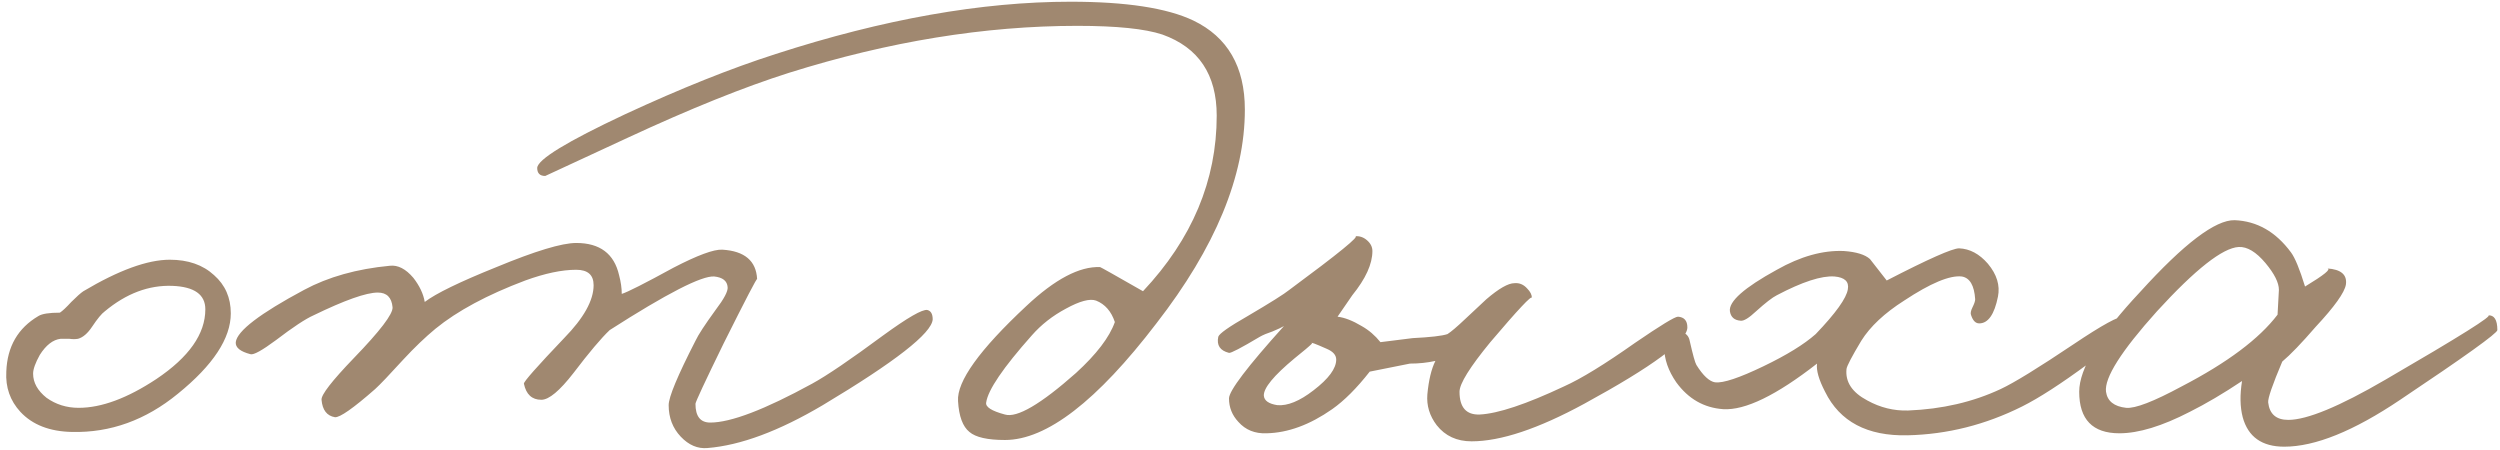 <?xml version="1.0" encoding="UTF-8"?> <svg xmlns="http://www.w3.org/2000/svg" width="333" height="60" viewBox="0 0 333 60" fill="none"><path d="M30.742 41.736C30.742 45.069 28.392 48.639 23.691 52.448C19.406 55.959 14.705 57.655 9.587 57.536C6.612 57.476 4.321 56.583 2.714 54.858C1.345 53.37 0.721 51.585 0.84 49.502C0.959 46.17 2.387 43.7 5.124 42.093C5.6 41.796 6.552 41.647 7.981 41.647C8.338 41.409 8.843 40.933 9.498 40.219C10.212 39.505 10.748 39.029 11.105 38.791C15.806 35.994 19.644 34.595 22.619 34.595C25.059 34.595 27.023 35.28 28.511 36.648C29.998 37.958 30.742 39.653 30.742 41.736ZM27.35 41.201C27.35 39.237 25.892 38.196 22.977 38.077C19.823 37.958 16.817 39.088 13.961 41.468C13.544 41.766 12.979 42.45 12.265 43.522C11.67 44.414 11.045 44.95 10.391 45.128C10.034 45.188 9.647 45.188 9.23 45.128H8.07C7.058 45.247 6.136 45.961 5.303 47.27C4.708 48.342 4.41 49.175 4.41 49.77C4.41 50.96 5.005 52.031 6.195 52.983C7.445 53.876 8.873 54.322 10.48 54.322C13.515 54.322 16.966 53.043 20.834 50.484C25.178 47.568 27.35 44.474 27.35 41.201ZM124.235 42.54C124.116 44.384 119.236 48.193 109.596 53.965C103.764 57.417 98.647 59.321 94.243 59.678C92.934 59.797 91.744 59.291 90.673 58.16C89.602 57.03 89.066 55.631 89.066 53.965C89.066 52.894 90.256 50.038 92.636 45.396C92.993 44.622 93.886 43.254 95.314 41.29C96.445 39.802 96.98 38.791 96.921 38.255C96.861 37.422 96.266 36.946 95.136 36.827C93.469 36.708 88.828 39.088 81.211 43.968C80.08 45.039 78.474 46.943 76.391 49.681C74.546 52.061 73.118 53.251 72.106 53.251C70.856 53.251 70.083 52.537 69.785 51.109C69.726 50.871 71.511 48.847 75.141 45.039C77.759 42.361 79.069 40.011 79.069 37.987C79.069 36.618 78.295 35.934 76.748 35.934C74.844 35.934 72.582 36.41 69.964 37.362C64.906 39.267 60.919 41.409 58.003 43.789C56.634 44.92 55.206 46.289 53.718 47.895C51.873 49.919 50.624 51.228 49.969 51.823C47.053 54.382 45.268 55.631 44.614 55.572C43.542 55.393 42.947 54.62 42.828 53.251C42.769 52.596 44.197 50.752 47.113 47.717C50.624 44.087 52.349 41.825 52.29 40.933C52.171 39.624 51.516 38.969 50.326 38.969C48.779 38.969 45.923 39.981 41.757 42.004C40.686 42.48 39.02 43.581 36.758 45.307C34.914 46.675 33.783 47.3 33.367 47.181C31.998 46.824 31.343 46.289 31.403 45.575C31.581 44.087 34.616 41.766 40.507 38.612C43.721 36.886 47.529 35.815 51.933 35.399C53.004 35.28 54.045 35.815 55.057 37.005C55.89 38.077 56.396 39.148 56.575 40.219C58.062 39.088 61.246 37.541 66.126 35.577C71.303 33.435 74.844 32.364 76.748 32.364C79.902 32.364 81.806 33.792 82.46 36.648C82.698 37.541 82.818 38.374 82.818 39.148C83.591 38.91 85.882 37.749 89.691 35.666C92.904 34 95.076 33.197 96.207 33.256C99.182 33.435 100.729 34.744 100.848 37.184C100.848 36.946 99.361 39.802 96.385 45.753C93.886 50.871 92.636 53.548 92.636 53.787C92.636 55.453 93.291 56.286 94.6 56.286C97.338 56.286 101.86 54.56 108.168 51.109C110.132 50.038 113.286 47.895 117.63 44.682C120.903 42.301 122.866 41.171 123.521 41.29C123.997 41.409 124.235 41.825 124.235 42.54ZM165.815 14.601C165.815 23.467 161.888 32.959 154.032 43.075C146.118 53.429 139.394 58.607 133.859 58.607C131.538 58.607 129.962 58.25 129.128 57.536C128.236 56.822 127.73 55.453 127.611 53.429C127.432 50.811 130.467 46.586 136.716 40.754C140.524 37.184 143.797 35.458 146.534 35.577C146.594 35.577 148.498 36.648 152.247 38.791C158.793 31.828 162.066 24.033 162.066 15.404C162.066 9.929 159.656 6.329 154.836 4.603C152.515 3.83 148.736 3.443 143.5 3.443C131.181 3.443 118.387 5.526 105.117 9.691C99.107 11.595 91.936 14.482 83.605 18.35L72.626 23.438C71.912 23.438 71.555 23.081 71.555 22.366C71.614 21.236 75.512 18.855 83.248 15.225C90.686 11.774 97.381 9.096 103.332 7.192C117.673 2.55 130.765 0.229 142.607 0.229C149.986 0.229 155.431 1.063 158.942 2.729C163.524 4.931 165.815 8.888 165.815 14.601ZM148.498 42.897C148.022 41.468 147.189 40.516 145.999 40.04C145.166 39.743 143.827 40.1 141.982 41.111C140.197 42.063 138.679 43.254 137.43 44.682C133.621 48.966 131.598 51.942 131.36 53.608C131.241 54.203 132.074 54.739 133.859 55.215C135.466 55.691 138.62 53.846 143.321 49.681C146.058 47.181 147.784 44.92 148.498 42.897ZM224.757 43.611C224.757 45.396 220.175 48.788 211.011 53.787C204.882 57.119 199.883 58.785 196.015 58.785C194.051 58.785 192.504 58.071 191.373 56.643C190.421 55.393 190.005 54.025 190.124 52.537C190.302 50.633 190.659 49.145 191.195 48.074C190.124 48.312 188.993 48.431 187.803 48.431L182.447 49.502C180.721 51.704 179.055 53.37 177.448 54.501C174.473 56.583 171.557 57.655 168.701 57.714C167.154 57.774 165.904 57.268 164.952 56.197C164.119 55.304 163.702 54.263 163.702 53.072C163.702 52.061 166.142 48.847 171.022 43.432C170.724 43.611 170.218 43.849 169.504 44.146C168.79 44.384 168.225 44.622 167.808 44.86C165.309 46.348 163.94 47.062 163.702 47.003C162.512 46.705 162.036 45.991 162.274 44.86C162.393 44.444 163.702 43.522 166.201 42.093C169.236 40.308 171.081 39.148 171.736 38.612C178.341 33.732 181.257 31.352 180.483 31.471C181.078 31.412 181.614 31.59 182.09 32.007C182.566 32.423 182.804 32.899 182.804 33.435C182.804 35.161 181.911 37.124 180.126 39.326L178.162 42.182C179.115 42.301 180.186 42.718 181.376 43.432C182.328 43.968 183.161 44.682 183.875 45.575L188.16 45.039C190.54 44.92 192.087 44.741 192.801 44.503C193.277 44.206 194.081 43.522 195.211 42.45L197.979 39.862C199.645 38.434 200.894 37.719 201.728 37.719C202.382 37.66 202.948 37.898 203.424 38.434C203.84 38.85 204.048 39.267 204.048 39.683C204.048 39.267 202.204 41.23 198.514 45.575C195.777 48.907 194.408 51.109 194.408 52.18C194.408 54.263 195.301 55.274 197.086 55.215C199.526 55.096 203.275 53.846 208.333 51.466C210.594 50.454 213.748 48.52 217.795 45.664C221.187 43.343 223.091 42.182 223.508 42.182C224.341 42.242 224.757 42.718 224.757 43.611ZM177.984 47.895C177.984 47.3 177.567 46.824 176.734 46.467C175.128 45.753 174.473 45.515 174.771 45.753C174.413 46.11 173.64 46.765 172.45 47.717C169.653 50.038 168.284 51.704 168.344 52.715C168.403 53.37 168.998 53.787 170.129 53.965C171.498 54.084 173.104 53.429 174.949 52.001C176.972 50.454 177.984 49.085 177.984 47.895ZM283.802 43.611C283.743 44.206 281.868 45.812 278.179 48.431C274.549 51.109 271.603 53.013 269.342 54.144C264.462 56.583 259.374 57.863 254.078 57.982C248.723 58.101 245.063 56.167 243.099 52.18C242.266 50.573 241.909 49.324 242.028 48.431C236.613 52.656 232.447 54.679 229.531 54.501C226.972 54.322 224.89 53.132 223.283 50.93C222.212 49.383 221.676 47.836 221.676 46.289C221.795 44.563 222.509 43.849 223.819 44.146C224.533 44.325 224.949 44.741 225.068 45.396C225.485 47.241 225.782 48.312 225.961 48.609C226.853 50.038 227.687 50.811 228.46 50.93C229.531 51.049 231.674 50.335 234.887 48.788C237.981 47.3 240.302 45.872 241.849 44.503C244.527 41.706 245.955 39.713 246.134 38.523C246.313 37.511 245.717 36.946 244.349 36.827C242.623 36.708 240.064 37.541 236.672 39.326C236.077 39.624 235.155 40.338 233.905 41.468C232.953 42.361 232.269 42.778 231.852 42.718C231.019 42.659 230.543 42.242 230.424 41.468C230.245 40.159 232.328 38.315 236.672 35.934C239.826 34.149 242.802 33.316 245.598 33.435C247.265 33.554 248.425 33.911 249.08 34.506L251.311 37.362C256.845 34.506 260.059 33.078 260.951 33.078C262.38 33.137 263.659 33.822 264.79 35.131C265.98 36.559 266.426 38.017 266.129 39.505C265.653 41.885 264.819 43.075 263.629 43.075C263.153 43.075 262.796 42.718 262.558 42.004C262.439 41.766 262.499 41.409 262.737 40.933C262.975 40.457 263.094 40.1 263.094 39.862C262.975 38.017 262.38 37.005 261.308 36.827C259.702 36.648 257.143 37.719 253.632 40.04C251.014 41.706 249.109 43.492 247.919 45.396C246.67 47.479 246.015 48.728 245.955 49.145C245.777 50.871 246.699 52.269 248.723 53.34C250.448 54.292 252.263 54.739 254.168 54.679C258.69 54.501 262.796 53.548 266.486 51.823C268.271 50.99 271.514 48.996 276.215 45.842C280.024 43.283 282.255 42.063 282.91 42.182C283.624 42.301 283.922 42.778 283.802 43.611ZM332.649 43.968C332.649 44.384 328.335 47.479 319.706 53.251C313.517 57.417 308.37 59.499 304.264 59.499C301.288 59.499 299.444 58.19 298.729 55.572C298.372 54.203 298.343 52.596 298.64 50.752C296.141 52.418 293.82 53.787 291.678 54.858C287.988 56.762 284.864 57.714 282.305 57.714C278.735 57.714 276.95 55.869 276.95 52.18C276.95 49.085 279.657 44.652 285.072 38.88C290.904 32.453 295.099 29.269 297.658 29.329C300.634 29.448 303.133 30.876 305.156 33.613C305.692 34.328 306.317 35.845 307.031 38.166C309.59 36.618 310.572 35.815 309.976 35.756C311.821 35.875 312.654 36.589 312.476 37.898C312.297 38.969 310.958 40.844 308.459 43.522C306.555 45.723 305.067 47.27 303.996 48.163C302.687 51.258 302.062 53.072 302.121 53.608C302.3 55.155 303.193 55.929 304.799 55.929C307.299 55.929 311.613 54.144 317.742 50.573C327.68 44.801 332.232 41.944 331.399 42.004C332.232 41.944 332.649 42.599 332.649 43.968ZM303.55 38.612C303.55 37.66 302.955 36.47 301.764 35.042C300.515 33.554 299.325 32.84 298.194 32.899C296.052 33.018 292.422 35.875 287.304 41.468C282.543 46.765 280.282 50.335 280.52 52.18C280.699 53.429 281.591 54.144 283.198 54.322C284.388 54.441 286.858 53.489 290.607 51.466C296.676 48.312 300.931 45.128 303.371 41.915L303.55 38.612Z" fill="#A08870"></path></svg> 